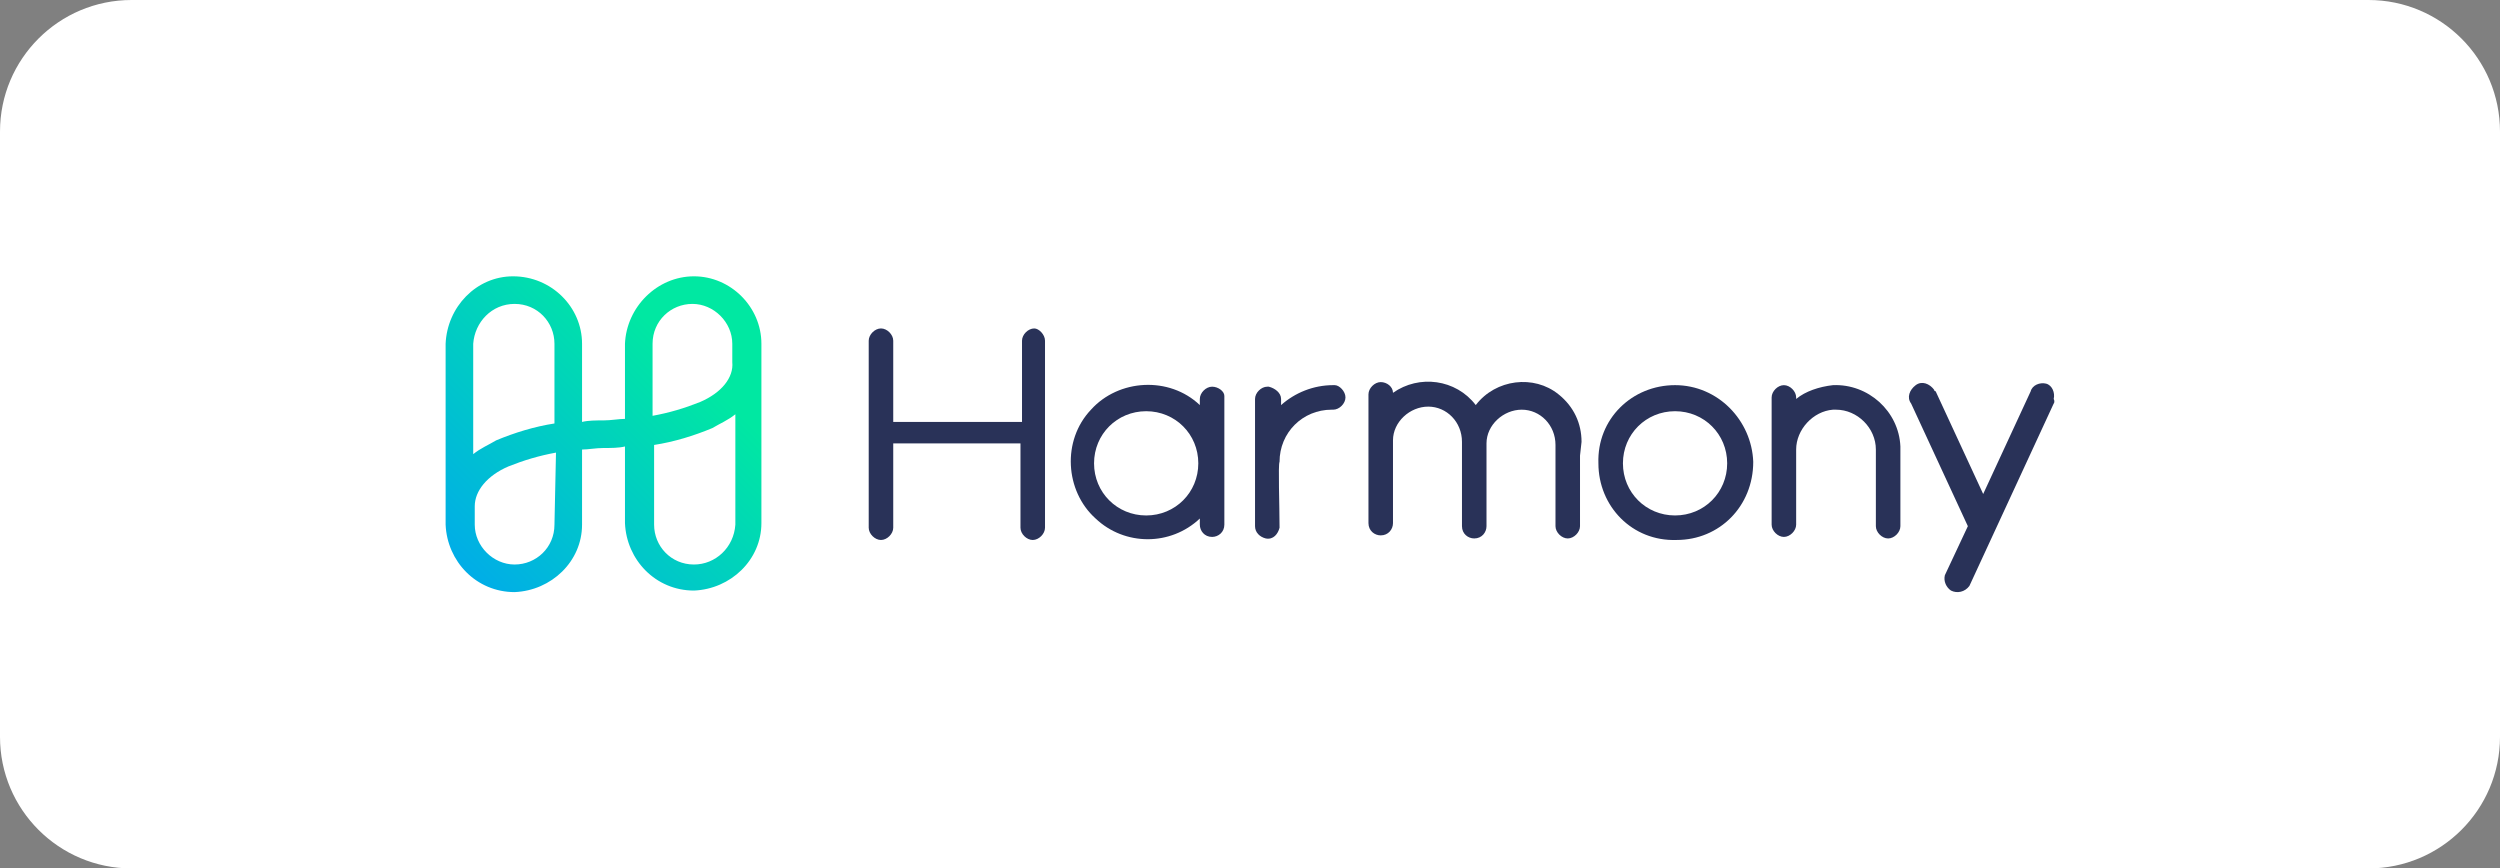 <svg width="190" height="66" viewBox="0 0 190 66" fill="none" xmlns="http://www.w3.org/2000/svg">
<rect x="0" y="0" width="190" height="66" fill="#808080" stroke="none"/>
<path d="M0 10C0 4.477 4.477 0 10 0H180C185.523 0 190 4.477 190 10V56C190 61.523 185.523 66 180 66H10C4.477 66 0 61.523 0 56V10Z" fill="white"/>
<path d="M52.741 21C49.945 21 47.615 23.33 47.498 26.126V31.835C47.032 31.835 46.45 31.951 45.867 31.951C45.285 31.951 44.702 31.951 44.236 32.068V26.126C44.236 23.33 41.906 21 38.993 21C36.197 21 33.984 23.33 33.867 26.126V39.874C33.984 42.67 36.197 45 39.11 45C41.906 44.883 44.236 42.67 44.236 39.874V34.165C44.702 34.165 45.285 34.048 45.867 34.048C46.45 34.048 47.032 34.048 47.498 33.932V39.757C47.615 42.553 49.828 44.883 52.741 44.883C55.537 44.767 57.867 42.553 57.867 39.757V26.126C57.867 23.33 55.537 21 52.741 21ZM39.11 23.097C40.858 23.097 42.139 24.495 42.139 26.126V32.184C40.624 32.417 39.11 32.883 37.712 33.466C37.129 33.816 36.547 34.048 35.964 34.515V26.126C36.081 24.495 37.362 23.097 39.11 23.097ZM42.139 39.874C42.139 41.621 40.741 42.903 39.11 42.903C37.479 42.903 36.081 41.505 36.081 39.874V38.476C36.081 37.311 37.013 36.146 38.644 35.447C39.809 34.981 40.974 34.631 42.255 34.398L42.139 39.874ZM52.741 42.903C50.993 42.903 49.712 41.505 49.712 39.874V33.816C51.226 33.583 52.741 33.117 54.139 32.534C54.722 32.184 55.304 31.951 55.887 31.485V39.874C55.77 41.621 54.372 42.903 52.741 42.903ZM53.207 30.553C52.042 31.019 50.877 31.369 49.595 31.602V26.126C49.595 24.379 50.993 23.097 52.624 23.097C54.255 23.097 55.654 24.495 55.654 26.126V27.524C55.77 28.689 54.838 29.854 53.207 30.553Z" fill="url(#paint0_linear_279_2794)"/>
<path d="M127.304 29.271C124.042 29.271 121.362 31.835 121.479 35.213C121.479 38.475 124.042 41.155 127.421 41.038C130.683 41.038 133.246 38.475 133.246 35.097C133.129 31.951 130.566 29.271 127.304 29.271ZM131.265 35.213C131.265 37.427 129.518 39.174 127.304 39.174C125.09 39.174 123.343 37.427 123.343 35.213C123.343 33 125.09 31.252 127.304 31.252C129.518 31.252 131.265 33 131.265 35.213Z" fill="#293258"/>
<path d="M92.119 29.388C91.653 29.388 91.187 29.854 91.187 30.32V30.786C88.857 28.573 85.013 28.805 82.915 31.136C80.702 33.466 80.935 37.31 83.265 39.407C85.479 41.505 88.974 41.505 91.187 39.407V39.873C91.187 40.34 91.537 40.806 92.119 40.806C92.585 40.806 93.051 40.456 93.051 39.873V39.757V30.087C93.051 29.738 92.585 29.388 92.119 29.388ZM91.071 35.213C91.071 37.427 89.323 39.175 87.11 39.175C84.896 39.175 83.148 37.427 83.148 35.213C83.148 33 84.896 31.252 87.11 31.252C89.323 31.252 91.071 33 91.071 35.213Z" fill="#293258"/>
<path d="M102.256 30.203C102.256 30.669 101.79 31.136 101.324 31.136H101.207C98.993 31.136 97.246 32.883 97.246 35.097C97.129 35.33 97.246 38.359 97.246 40.106C97.129 40.572 96.78 41.038 96.197 40.922C95.731 40.806 95.382 40.456 95.382 39.99V30.32C95.382 29.854 95.848 29.388 96.314 29.388H96.43C96.896 29.505 97.362 29.854 97.362 30.32V30.786C98.411 29.854 99.809 29.271 101.324 29.271H101.44C101.79 29.271 102.256 29.738 102.256 30.203Z" fill="#293258"/>
<path d="M144.43 34.165V39.991C144.43 40.457 143.964 40.923 143.498 40.923C143.032 40.923 142.566 40.457 142.566 39.991V39.059V34.165C142.566 32.534 141.168 31.136 139.537 31.136C139.421 31.136 139.421 31.136 139.304 31.136C137.79 31.253 136.508 32.651 136.508 34.165V35.331V38.942V39.874C136.508 40.34 136.042 40.806 135.576 40.806C135.11 40.806 134.644 40.34 134.644 39.874V30.204C134.644 29.738 135.11 29.272 135.576 29.272C136.042 29.272 136.508 29.738 136.508 30.204V30.321C137.207 29.738 138.256 29.389 139.304 29.272C141.984 29.156 144.314 31.253 144.43 33.932C144.43 34.049 144.43 34.165 144.43 34.165Z" fill="#293258"/>
<path d="M79.421 25.893V40.107C79.421 40.573 78.954 41.039 78.489 41.039C78.022 41.039 77.556 40.573 77.556 40.107V33.699H67.886V40.107C67.886 40.573 67.421 41.039 66.954 41.039C66.489 41.039 66.022 40.573 66.022 40.107V25.893C66.022 25.427 66.489 24.961 66.954 24.961C67.421 24.961 67.886 25.427 67.886 25.893V32.068H77.673V25.893C77.673 25.427 78.139 24.961 78.605 24.961C78.954 24.961 79.421 25.427 79.421 25.893Z" fill="#293258"/>
<path d="M120.081 34.631V39.99C120.081 40.456 119.615 40.922 119.149 40.922C118.683 40.922 118.217 40.456 118.217 39.99V35.097V33.815C118.217 32.301 117.051 31.136 115.653 31.136C114.255 31.136 112.974 32.301 112.974 33.699C112.974 33.815 112.974 33.815 112.974 33.815V39.99C112.974 40.456 112.624 40.922 112.042 40.922C111.576 40.922 111.11 40.573 111.11 39.99V39.874V34.864V33.582C111.11 32.068 109.945 30.903 108.547 30.903C107.149 30.903 105.867 32.068 105.867 33.466C105.867 33.582 105.867 33.582 105.867 33.582V39.757C105.867 40.223 105.517 40.689 104.935 40.689C104.469 40.689 104.003 40.34 104.003 39.757V39.641V29.971C104.003 29.505 104.469 29.039 104.935 29.039C105.401 29.039 105.867 29.388 105.867 29.854C107.848 28.456 110.644 28.806 112.158 30.786C113.673 28.806 116.585 28.456 118.45 29.971C119.615 30.903 120.197 32.184 120.197 33.582L120.081 34.631Z" fill="#293258"/>
<path d="M156.081 30.67L149.673 44.534C149.324 45 148.741 45.117 148.275 44.883C147.926 44.65 147.693 44.184 147.809 43.718L149.557 39.99L145.246 30.67C144.896 30.204 145.129 29.621 145.595 29.272C146.061 28.922 146.644 29.155 146.993 29.621C146.993 29.738 147.11 29.738 147.11 29.738L150.722 37.544L154.333 29.738C154.45 29.272 155.032 29.039 155.498 29.155C155.964 29.272 156.197 29.854 156.081 30.32C156.197 30.553 156.081 30.67 156.081 30.67Z" fill="#293258"/>
<defs>
<linearGradient id="paint0_linear_279_2794" x1="51.874" y1="26.976" x2="35.31" y2="43.54" gradientUnits="userSpaceOnUse">
<stop stop-color="#00E8A2"/>
<stop offset="1" stop-color="#00ADE8"/>
</linearGradient>
</defs>
</svg>
